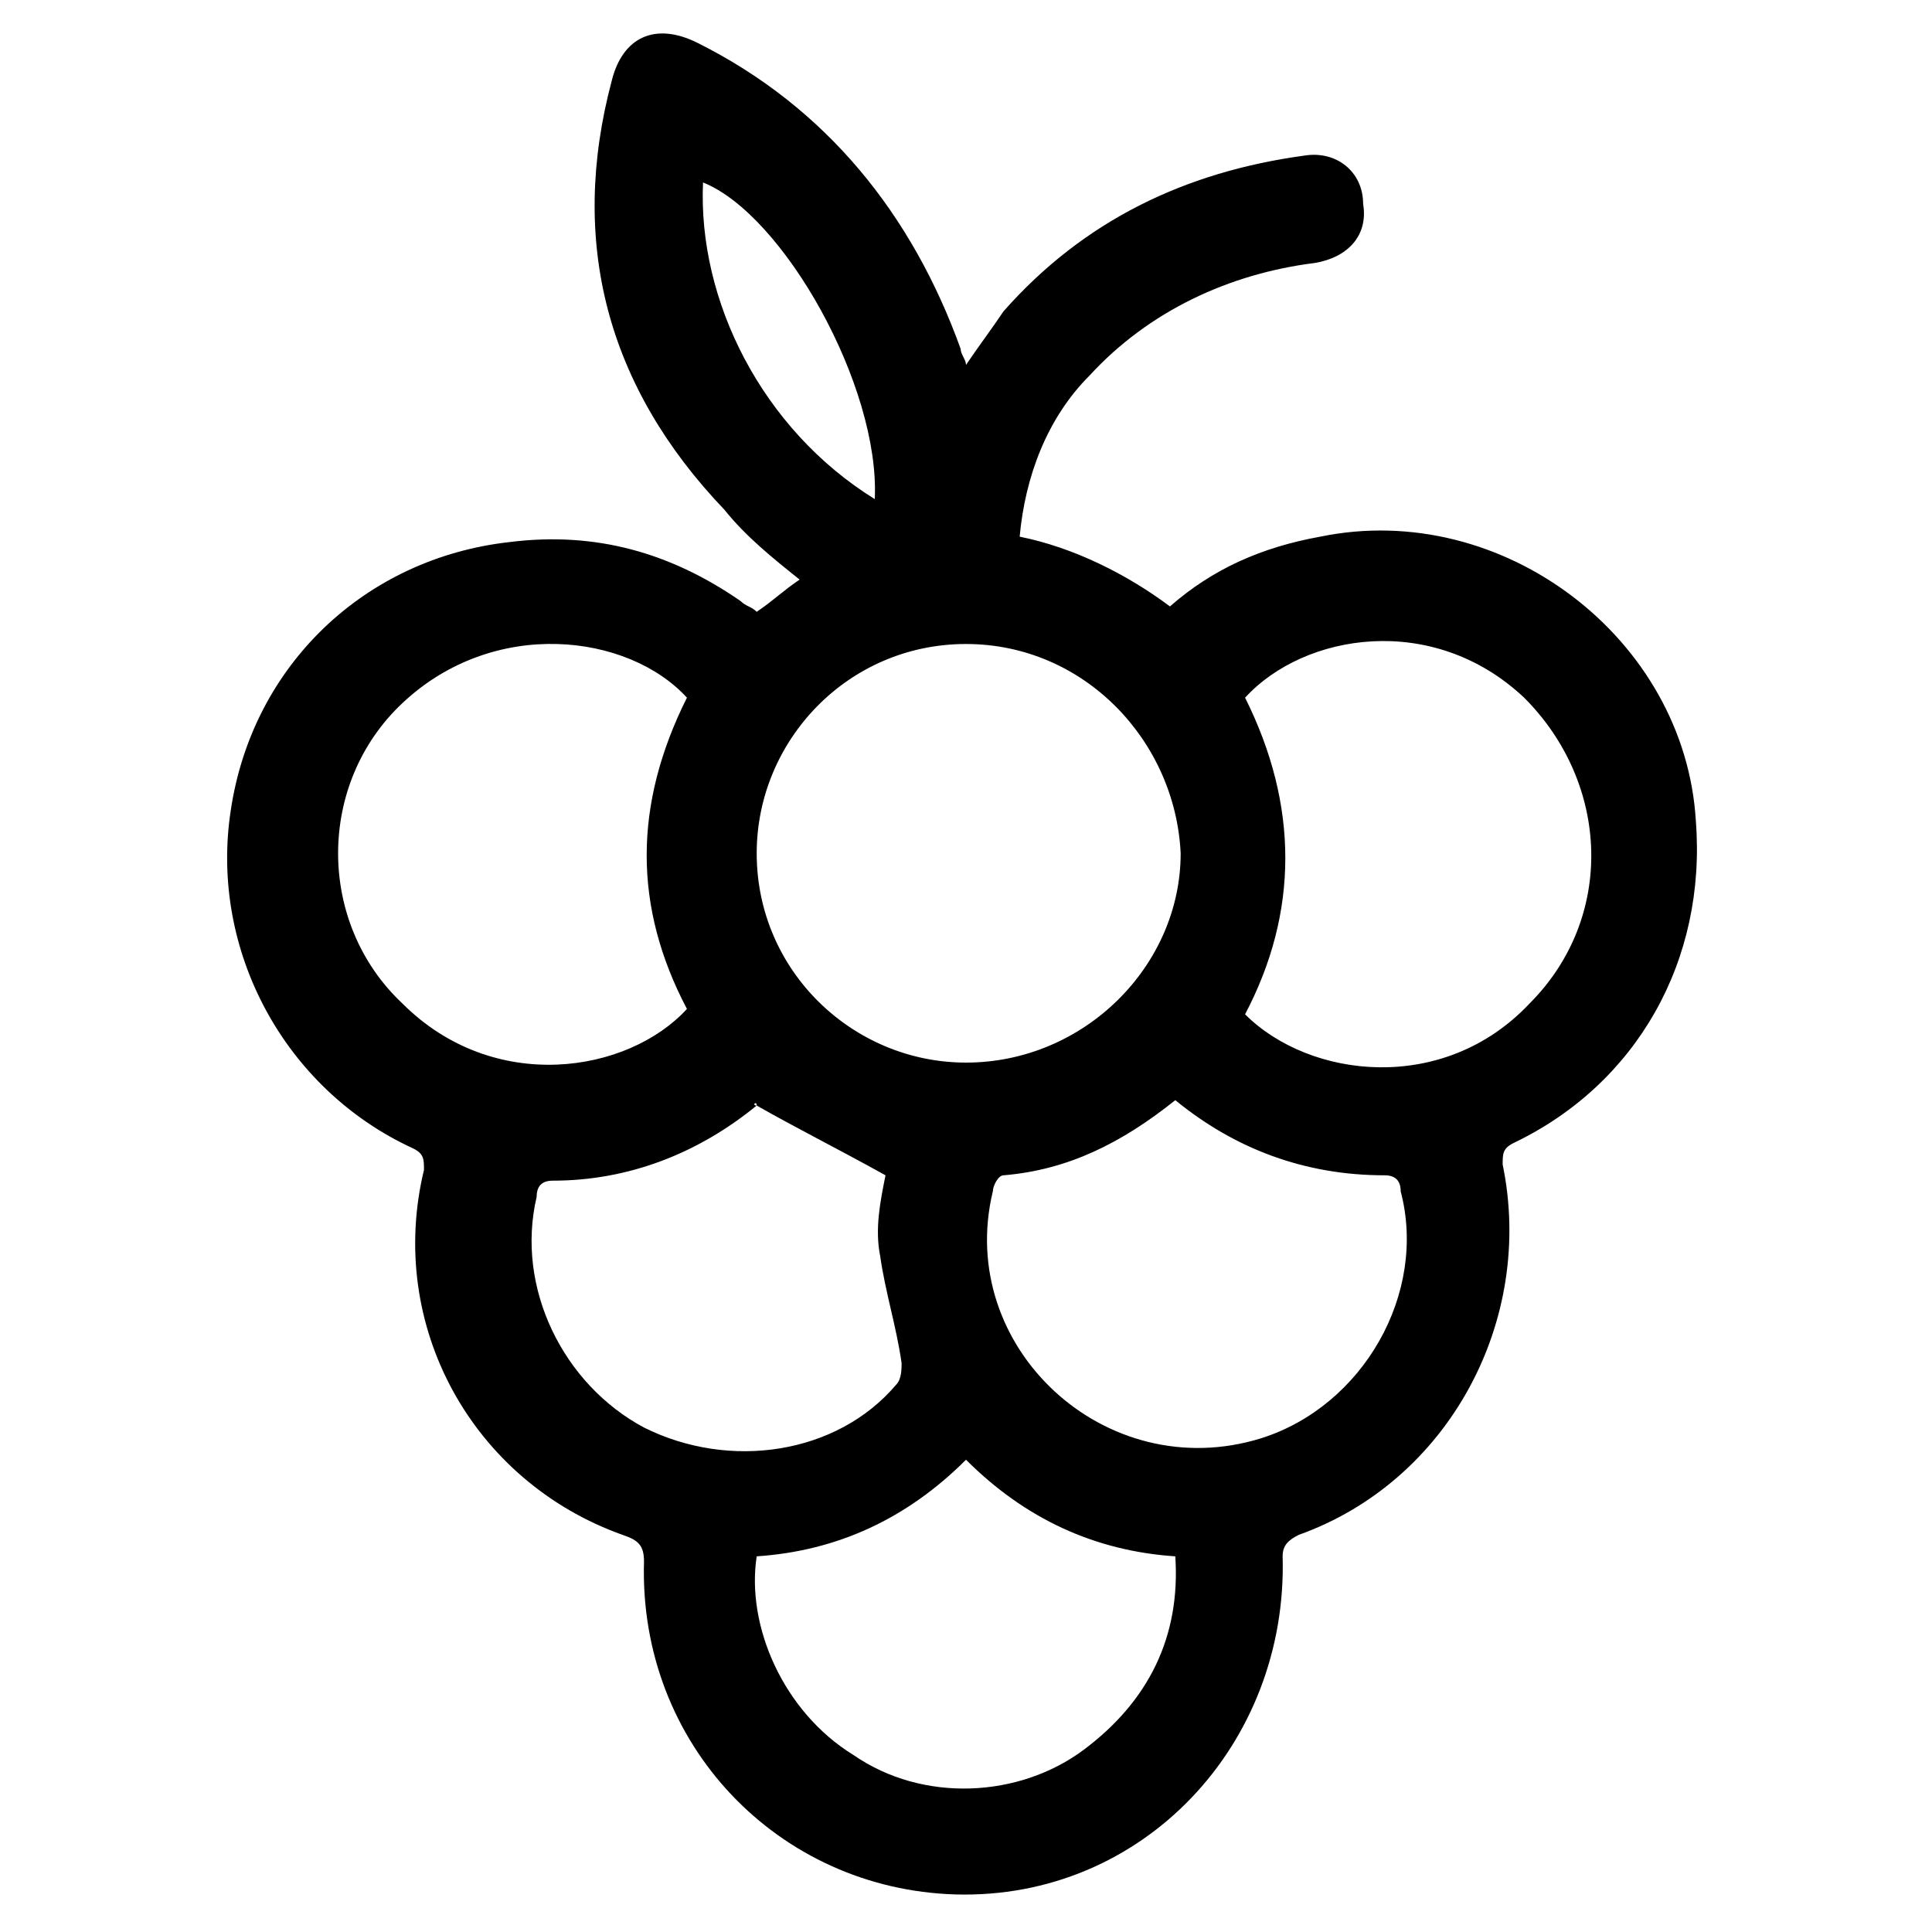 <?xml version="1.0" encoding="utf-8"?>
<!-- Generator: Adobe Illustrator 27.3.1, SVG Export Plug-In . SVG Version: 6.00 Build 0)  -->
<svg version="1.1" id="Capa_1" xmlns="http://www.w3.org/2000/svg" xmlns:xlink="http://www.w3.org/1999/xlink" x="0px" y="0px"
	 viewBox="0 0 36 36" style="enable-background:new 0 0 36 36;" xml:space="preserve">
<g>
	<path d="M14.1,11.4c0.3-0.2,0.5-0.4,0.8-0.6c-0.5-0.4-1-0.8-1.4-1.3c-2.2-2.3-2.9-5-2.1-8c0.2-0.8,0.8-1.1,1.6-0.7
		C15.4,2,17,4,17.9,6.5c0,0.1,0.1,0.2,0.1,0.3c0,0,0,0,0,0c0.2-0.3,0.5-0.7,0.7-1c1.5-1.7,3.4-2.6,5.6-2.9c0.6-0.1,1.1,0.3,1.1,0.9
		c0.1,0.6-0.3,1-0.9,1.1c-1.6,0.2-3.1,0.9-4.2,2.1c-0.8,0.8-1.2,1.9-1.3,3c1,0.2,2,0.7,2.8,1.3c0.8-0.7,1.7-1.1,2.8-1.3
		c3.4-0.7,6.8,1.9,7,5.3c0.2,2.6-1.1,4.9-3.4,6c-0.2,0.1-0.2,0.2-0.2,0.4c0.6,2.9-1,5.9-3.8,6.9c-0.2,0.1-0.3,0.2-0.3,0.4
		c0.1,3.5-2.6,6.4-6.1,6.3c-3.3-0.1-5.9-2.8-5.8-6.2c0-0.3-0.1-0.4-0.4-0.5c-2.8-1-4.4-3.9-3.7-6.8c0-0.2,0-0.3-0.2-0.4
		c-2.4-1.1-3.8-3.7-3.4-6.3c0.4-2.7,2.5-4.7,5.2-5c1.6-0.2,3,0.2,4.3,1.1C13.9,11.3,14,11.3,14.1,11.4
		C14.1,11.4,14.1,11.4,14.1,11.4z M18,12c-2.2,0-3.9,1.8-3.9,3.9c0,2.2,1.8,3.9,3.9,3.9c2.2,0,4-1.8,4-3.9C21.9,13.8,20.2,12,18,12z
		 M12.8,13c-1.1-1.2-3.6-1.5-5.3,0.1c-1.6,1.5-1.6,4.1,0,5.6c1.7,1.7,4.2,1.3,5.3,0.1C11.8,16.9,11.8,15,12.8,13z M23.2,18.9
		c1.2,1.2,3.7,1.5,5.3-0.2c1.6-1.6,1.5-4.1-0.1-5.7c-1.7-1.6-4.1-1.2-5.2,0C24.2,15,24.2,17,23.2,18.9z M21.9,20.5
		c-1,0.8-2,1.3-3.2,1.4c-0.1,0-0.2,0.2-0.2,0.3c-0.7,2.9,2.1,5.5,5,4.6c1.9-0.6,3.1-2.7,2.6-4.6c0-0.2-0.1-0.3-0.3-0.3
		C24.3,21.9,23,21.4,21.9,20.5z M14.1,20.6C14.1,20.5,14,20.6,14.1,20.6c-1.1,0.9-2.4,1.4-3.8,1.4c-0.2,0-0.3,0.1-0.3,0.3
		c-0.4,1.7,0.5,3.5,2,4.3c1.6,0.8,3.6,0.5,4.7-0.8c0.1-0.1,0.1-0.3,0.1-0.4c-0.1-0.7-0.3-1.3-0.4-2c-0.1-0.5,0-1,0.1-1.5
		C15.6,21.4,14.8,21,14.1,20.6z M14.1,29c-0.2,1.3,0.5,2.9,1.8,3.7c1.3,0.9,3.1,0.8,4.3-0.1c1.2-0.9,1.8-2.1,1.7-3.6
		c-1.5-0.1-2.8-0.7-3.9-1.8C16.9,28.3,15.6,28.9,14.1,29z M16.3,9.3c0.1-2.1-1.7-5.3-3.2-5.9C13,5.6,14.2,8,16.3,9.3z"/>
</g>
</svg>
